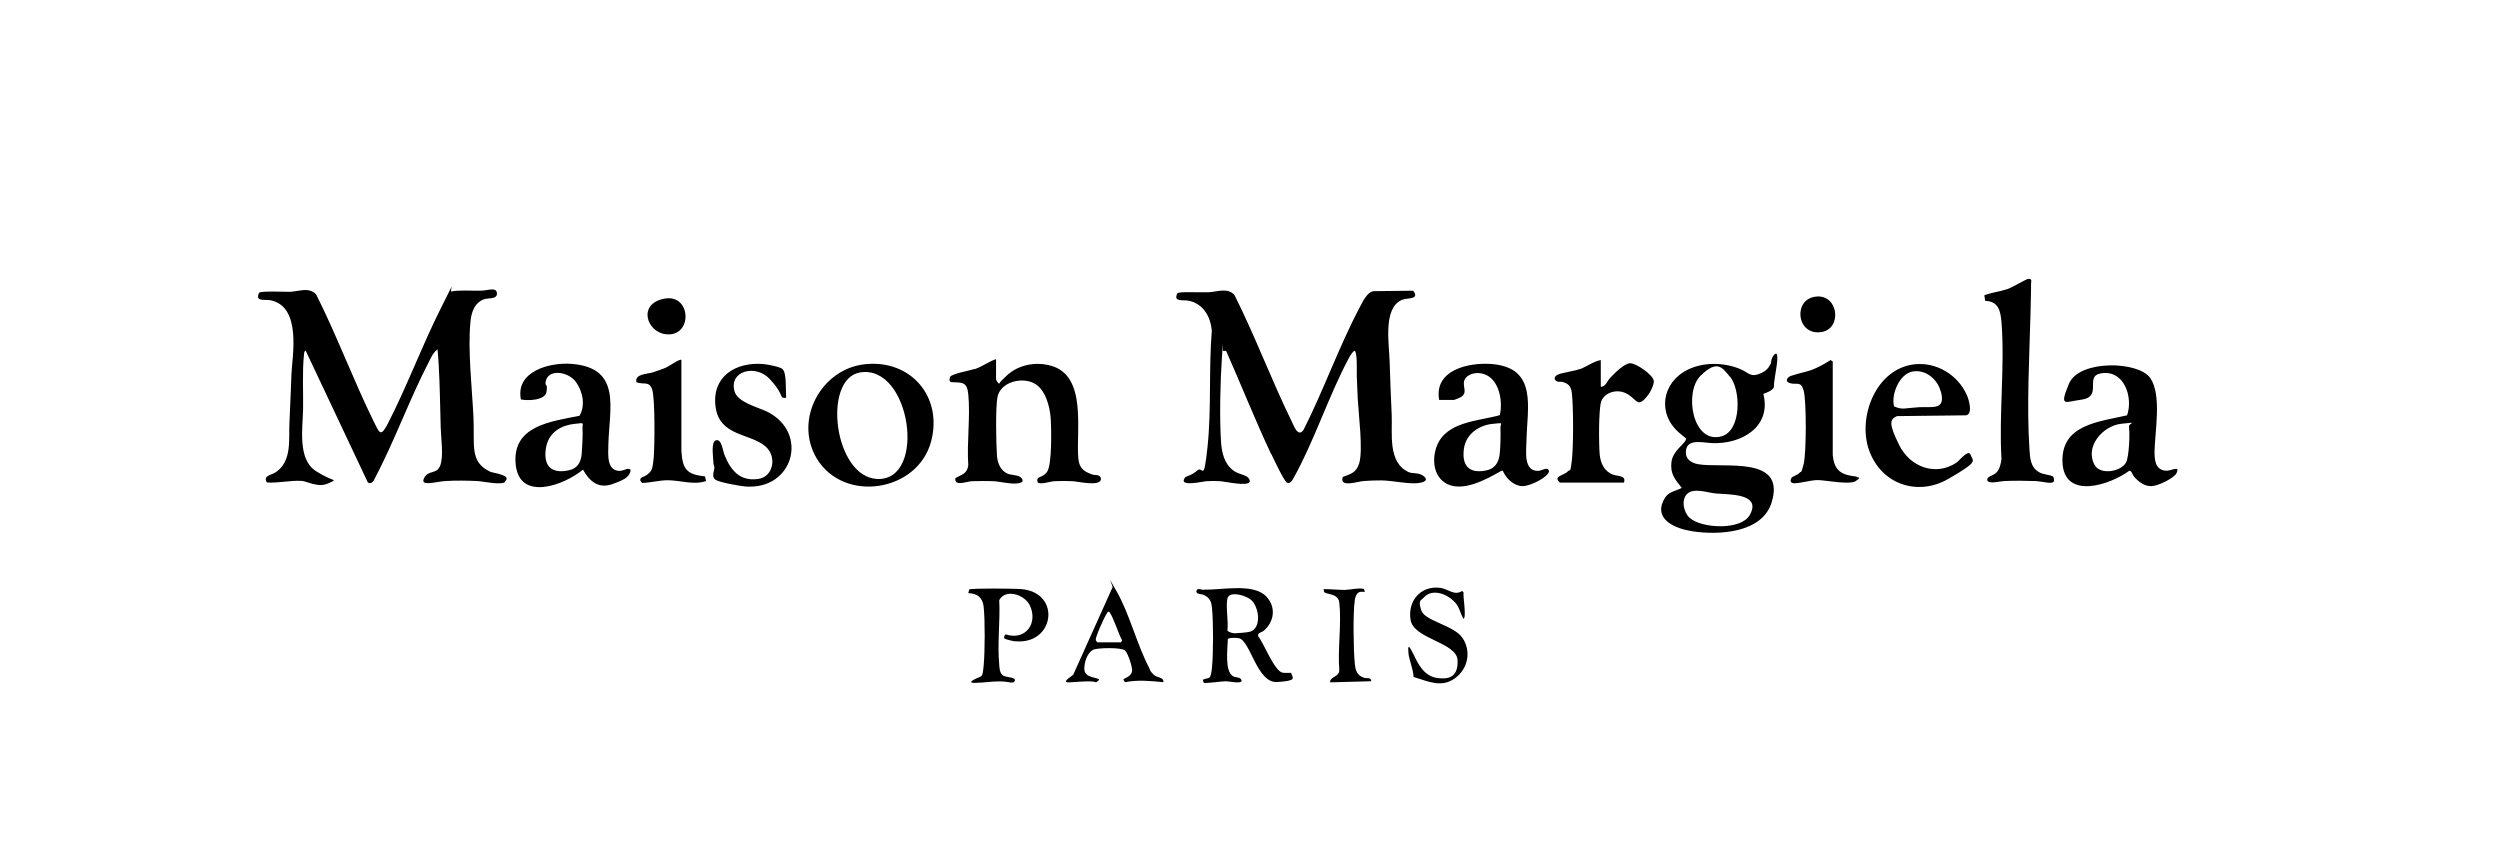 <?xml version="1.0" encoding="UTF-8"?><svg id="Camada_1" xmlns="http://www.w3.org/2000/svg" version="1.1" viewBox="0 0 1574.7 545.3"><!--Generator: Adobe Illustrator 29.2.1, SVG Export Plug-In . SVG Version: 2.1.0 Build 116)--><path d="M318.3,303.5c-2.7,2.3-13.9-.3-17.6-.5-6.4-.3-13.7-.4-20.1,0s-16.2,3.7-13.5-1.8,8-2.1,10.2-8,.5-16.8.3-23.6c-.4-13.3-.5-26.8-1.3-40.1s-.8-8.7-1.6-8.7c-1.9,1.7-3,4-4.1,6.2-12.6,24.2-22.1,50.9-34.9,75.1-.7,1.6-2.3,2.9-4,1.8l-39.2-83.1c-.9.6-.9,1.3-1,2.2-1.2,11-.4,23.8-.6,35s-3.6,31.1,7.9,38.6,14.6,4.7,8.1,7.8-13.3-1.3-17-1.5c-7.5-.4-14.4,1.5-21.8,1-2.7-4.5,2.9-4.5,5.8-6.6,10.1-7,7.9-20.6,8.4-31s.9-20.7,1.3-31.1,6.7-42.3-13.4-46.1c-3.4-.6-9.8,1.1-7-4.7,1.4-1.3,16.1-.5,19.4-.6,5.6-.2,11.9-3.2,16.5,1.6,13.2,26.2,23.4,53.9,36.3,80.1,3.6,7.2,4.3,10.2,8.9,1.3,12-23.3,21.4-48.8,33.2-72.3s4.6-9.9,7.2-10.9,14-.4,18.3-.5,9.7-2.5,10,1.6-5.7,2.8-8.4,3.9c-5.9,2.3-7.8,8.5-8.3,14.3-1.7,17.9,1,41.1,1.9,59.4s-2.6,28.5,10.5,34.8c2.2,1,14.1,2.1,9.3,6.2l.3.2h0ZM800.8,286c1.3,2.8,8.1,17.2,9.8,18,2,1,3.4-1.4,4.2-2.9,13-23.2,22-51.6,34.7-75.3.9-1.8,2-3.5,3.5-4.9,2.2,0,1.5,14,1.6,15.9.2,4.7.4,9.5.6,14.2.5,9.7,3.5,32.6.9,40.9-1.8,5.7-5,6.6-10.3,8.5-2.3,7,9.2,2.9,13,2.6,3.8-.3,7.7-.4,11-.4,7,0,17,2.4,23.3,1.7s6-3,2.9-4.9-6.3-.9-8.9-2.1c-13.1-6.2-10-24.4-10.5-36s-1-22.4-1.3-33.6-4.3-33.6,7.7-38.8c3.4-1.5,11.6,0,7.1-5.8l-25,.3c-3.9.5-6.9,6.8-8.6,10.1-13,24.5-22.8,52.3-35.4,77.2-3.5,5.1-6-2.3-7.5-5.3-12.8-26.1-23-53.7-36.1-79.7-4.6-4.8-10.9-1.8-16.5-1.6s-18-.6-19.4.6c-2.8,5.8,3.6,4,7,4.7,9.3,1.8,13.9,10,14.7,18.9-2,23.8-.2,49.5-2.7,73.1s-2.9,11.7-6.4,14.9-7,3.5-7.8,4.5c-4.6,6.2,11.1,2.5,13.3,2.3s6.3-.2,9.1,0,17.3,3.5,18.4.3c0-4.6-6.6-4.1-10.3-7-5.8-4.4-7.3-11.1-7.8-18.1-1-15.5-.5-38.1.6-53.8s.3-2.4.7-3.5h1.9c9.6,21.6,18.3,43.7,28.4,65.1h0ZM1117.3,243.5c.3-5.7,1.9-11.7,2.2-17.3s-2-3.2-3.1-1.1-.5,2.7-1.1,4.1c-1.3,2.7-3.1,4.5-5.9,5.8-7,3.1-7.6-.2-13.4-2.6-10.2-4.2-22.9-4.4-32.8.4-16.5,8-19.5,27.8-5.5,39.8s4.5,1.6,4.2,4.2-8.3,7-9.1,14.3,2.1,10.7,6.5,16.2c-4.9,2.6-8.7,2.1-11.5,7.9-6.1,12.4,8.1,17.9,17.9,19.4,16.6,2.6,44.2,1.3,50.2-18.1,9.3-29.9-30.3-21.4-46.2-24.1-5.4-.9-9.1-4.3-7.4-10.1s11-3.4,16.2-3.2c18.3.8,37.5-10.2,32.2-31,2.2-.9,6-2,6.8-4.6h-.2ZM1089.5,237c7.1,8.2,7.6,34.1-5,37.8-18.4,5.3-24-27.7-13.3-38.2s13.8-4.7,18.2.4h0ZM1080.4,310.8c7.8.8,29.9-.4,21.6,13.8-5.5,9.4-30,8.4-37.7,1.6-3.9-3.5-5.5-11.4-1.5-15.2s12.4-.8,17.6-.2h0ZM614,232.4c-2.7.9-15,3.1-15.6,5.1s-.3,2.6.5,3.2c7.2.3,10.2-.4,11,7.7,1.4,14-1,30.3,0,44.6-.7,5.5-4,5.8-8.1,8.1-1,5.6,7.2,2.1,10.4,2s9.4-.2,13.6,0,10.2,1.9,14.9,1.4,3.8-2.6,2-4-5.9-1.2-8.2-2.2c-4.3-2-6.1-6.5-6.5-11-.6-7.1-1-31,.3-37.3,2-9.4,15.1-12.7,23-8.6,7.1,3.6,10,14.6,10.5,21.9s.8,28.9-2.1,33.6-7.4,2.4-6.1,6.9c1.3,1.7,8.2-.6,10.4-.7,3.6-.2,8.1-.2,11.7,0s17.8,3.7,17.8-1.6c-.6-3-3.6-1.9-5.7-2.7-5.6-2-8-4.1-8.6-10.2-1.5-17.5,5.7-52.1-17.4-58.3-9.5-2.6-20.3-.6-27.6,6.2-7.3,6.8-3.9,5-4.5,5.2-1.1.2-2.3-2.3-2.3-2.9v-12.6c-4.7,1.6-8.5,4.6-13.4,6.3h0ZM396.9,295.6c-1.6-1-4.2.9-6.2,1-8.8.3-7.6-10.6-7.5-16.6.5-22.6,8.7-48.2-23-50.8-13.9-1.1-35.6,4.6-32.1,22.4,4.2.9,15.2.7,16.1-4.7s-.7-3.6-.6-5.7c.8-9.3,14.2-7.3,19-.8s6.1,15.4,2.4,21.5c-17.9,3.6-42.4,6.2-40.2,30.4s31.2,13,42.4,3.5c4,7.2,9.6,12.2,18.3,9.2s9.5-4.6,10.3-5.5,2-3.3.9-4h.2ZM366.9,269.9c.3,3.2-.2,12.5-.5,16-.5,5.4-2.7,9.3-8.4,10.4-10.8,2.2-15.7-2.8-14.2-13.6s10.4-14.9,17.9-15.7,4.9-.8,5.2,2.9h0ZM1363.5,296.4c-6-.9-6.4-6.8-6.4-11.9.2-12.8,4.7-35.7-2.7-46.4s-44.8-11.7-51.2,3.6-2.3,11.3,7.5,10.1c14.2-1.8,2-14.7,12.5-16.6,14.7-2.7,20.6,15,16.6,26.4-17.6,4.1-41.5,5.7-40.7,29.4.9,24.1,29.8,14.6,42.1,5.5,1.6,0,1.9,2.4,2.9,3.6,2.8,3.3,6.6,6.3,11.2,6.1s14.7-5.5,15.7-8.3.4-1.7.3-2.6c-3.1,0-4.7,1.6-7.9,1.1h0ZM1341,269.1c.7,3.9,0,18.7-1.8,22.1-3,5.9-16.1,8.1-19.7,1.9-6.7-11.6,5-25,16.8-26.2s4.1-.6,4.7,2.1h0ZM915.9,251.9c.2,0,3.8-1.4,4.2-1.7,4.3-2.7,1.5-5.9,2-9.6s5.1-5.9,9.4-5.6c12.2.8,15.5,16.6,13.2,26.5-13.6,3.8-33.8,4-39.7,19.5-2.9,7.6-2.4,17.9,4.9,22.9,10.4,7.1,26.6-2.1,35.9-7.4h.8c1.9,4.8,6.9,9.5,12.1,9.7s16.7-5.8,17-9.4c-.7-3.2-4.5-.3-6.7-.2-9.6.4-7.6-12.7-7.5-19.1.4-20.8,7.2-45.7-21.7-48.2-14.6-1.2-36.7,3.7-33.3,22.6h9.4,0ZM945.1,269.8c.2,3.6,0,11.7-.4,15.4-.5,5.8-2.7,10-8.9,11.2-10.4,1.9-14.9-2.9-13.8-13.1s10-15.5,18-16.3,4.9-.8,5.1,2.8h0ZM514.4,288.7c17,28.5,63.7,21.2,72.1-10.7,7.4-28-12.7-51.6-41.5-48.6-27.7,2.8-45.1,34.9-30.6,59.3h0ZM552.7,301.7c-27.4-1-34.9-63-11-67.1,31.9-5.4,42.4,68.2,11,67.1h0ZM1250.3,189.5c8.5.2,9.8,6.3,10.4,13.5,2.2,27.7-1.7,58.1,0,86.1-.4,3-1.1,6.7-3.5,8.8s-6.1,2.2-5.4,4.7,8,.5,10.6.4c6.1-.3,13.4-.2,19.5,0s14.3,3.7,11.3-2.9c-2.9-1.3-5.5-1-8.5-2.5-5.8-3.1-6-8.9-6.4-14.9-1.8-27,0-58.8.7-86s0-13.3.5-20c-.4-1.1-1-1.1-2-1-1.6.2-9.8,5.3-13.1,6.4-4.7,1.6-9.9,2.1-14.5,3.9l.5,3.5h0ZM1177.2,283.3c7.4,21.5,30.4,29.7,50.1,18.3s15.3-10.9,14-15-7.2,3.6-8.8,4.7c-13.3,9-29.4,2.8-36.2-10.9s-6-16.3-1.4-18.3l43.5-.5c4.4-.8,1.8-9.8.5-12.7-5.6-12.8-19.3-21.1-33.3-19.4-23.9,2.9-35.6,32.9-28.4,53.9h0ZM1222.5,246.5c3.3,12.3-5.5,9.5-13.9,10s-10.6,1.9-15.6-.6c-1.9-7.7,3.5-20.5,11.8-21.9s15.6,5,17.6,12.5h0ZM994.9,232.5c-3.8,1.4-11.5,2.3-13.9,3.6s-2,3-.7,3.9,2.8.2,4,.6c4,1.2,5.3,3,5.8,7.2,1,9.1,1,32.9,0,42s-1.3,5.5-2.6,7.1c-2.3,2.7-9.7,2.9-4.9,7.1h40.3c1.5-4.7-3.8-3.9-6.8-5-5.6-2-8-7.3-8.5-12.9s-.8-28.1,1-33.3,9.3-8.1,15.5-5.1,6.9,8.4,11.4,4.1,6.3-9.9,6.2-11.7c0-3.7-11.1-11.4-14.9-11.3s-10,6.5-12.4,9-3.1,6-6.1,5.8v-16.8c-4.6.8-8.7,4.1-13.3,5.8h0ZM493,232.5c-1.7-1.5-9.8-3-12.3-3.2-17.3-1.4-32.4,7.8-30,26.8s22,16.6,31.7,25.3c7,6.3,4.8,19-4.9,20.3-11.4,1.6-17.2-5.4-21.1-15-1.2-2.9-1.8-10.2-5.3-9.4s-1.8,10.6-1.8,13.2.6,2.6.7,3.9c0,2.1-1.9,5.5.3,7.5s16.5,4.3,18.8,4.5c30.7,2.7,40.7-33.9,14.1-47.1-5.9-2.9-18.7-5.8-20.6-13-3.4-12.7,13.2-17,22-7.8s6.6,11.9,9,12.1,1.1-.3,1.6-.5c-.4-3.8.4-15.1-2.2-17.4v-.2h0ZM1154.5,227.7l-1.5-.9c-3.9,2.5-7.6,4.6-11.9,6.2s-13.3,3.2-14.7,4.7-1.2,2.9.9,3.6c4.4,1.4,7-1.7,8.8,4.8s1.7,39.5,0,46.1-1.4,4.3-2.7,5.7-4.4,2.2-4.9,3c-1.2,1.8-.7,3.5,1.6,3.5,4.2,0,10.3-2,14.9-2s20.1,3.2,23.9.6,1.7-1.9.4-2.8c-9.6-1.1-13.9-3.6-14.9-13.6v-58.9h0ZM420,231.3c-2.8,1.3-6.1,2.3-9,3.3s-11.5.8-10.1,6.2c4.5,1.7,8-1.1,9.9,4.6s1.6,36.6.9,43.6-1.4,7.8-3.8,9.8-4.8,1.3-4.6,3.9l1.1,1.5c5.2-.1,10.9-1.7,16.1-1.7,8,0,16.4,3.2,24.2.5l-.6-2.9c-11.8-1.3-14.2-4.7-14.9-16.1v-57.3c-.9-.9-7.7,3.9-9.2,4.6ZM758.5,371.6c-1.3,0-4.3-1.4-4.8.3-.8,2.6,2.9,2.1,4.4,2.8,3.8,1.6,5,4.3,5.3,8.2.9,8.9.9,28.6,0,37.5s-1.9,5.8-5.8,7.8l.6,1.9c.7.5,11.8-1,13.9-1s9.6,1.8,10-.3c-.5-2.6-3.7-1.8-5.5-2.9-5.4-3.2-3.3-17.9-3.2-23.4.7-1,5.7-.8,7-.5,7.2,1.6,11.4,28.4,24,27.6s10.1-2.3,8.8-5.8c-1.8-.1-3.6.2-5.4-.1-5.1-1.1-11.8-18.6-15.3-23-.6-2.1,2.1-2.3,3.5-3.4,6.8-5.8,7.9-15.2,1.4-21.8-8.3-8.3-27.7-3.8-39-4.1v.2h0ZM788.3,378.1c4.8,4.6,6.5,17.4-.9,19.8-1.2.4-7.9,1-9.4,1s-3.7-.5-4.9-1.7c.8-5.7-1.1-14.8,0-20.1s12.1-2,15.2,1h0ZM639.4,403.9c24.6,2.5,29.4-30.2,4.4-32.8-3.6-.4-31.9-.7-33.3.2l-.6,2.3c5.8.2,9.1,2.9,9.7,8.7.9,8.4.8,28.3,0,36.8s-1,6.3-5.6,8.7-1.2,2.4.9,2.3c5.2-.1,10-1,15.4-.9s7.7,1.6,8.7,0c1.8-3-5.7-2.2-7.6-4s-1.9-5.1-2-6.7c-1.3-12.8.7-27.6,0-40.5,4-7.4,15.9-3.5,19.2,3.2,5.5,11.2-2.6,22.5-15,18.4-.9.2-1.4,1.9-1,2.5s5.8,1.8,6.8,1.9h0ZM724,421c-7.8-14.7-12.5-34.3-20.7-48.6-8.2-14.3-1.3-2.3-2.7-2.1l-24.6,54.7c-.7.8-8.2,5.1-2.4,4.8s8.6-.7,13.1-.6,2.9,1.2,4.5,0,1.3-1.1.3-1.7c-4.3-1.4-8.8-1.4-8.5-7.1s3.1-10,5.7-11.2,17.8-1.5,19.9.5,4.6,10.5,4.5,12.6c-.2,4.1-5.3,4.8-5.5,5.8l1,1.6c8-1.6,16.1-.8,24.2,0,.4-3.3-3.8-2.5-6.2-4.8s-2.2-3-2.7-4.1v.2h.1ZM690.3,403.5c-.2-.8,0-1.5.2-2.2.7-2.6,4.7-11.6,6.1-14s1-1.5,1.7-2.1c1.7,0,6.9,15.8,8.5,18.1l-.7,1.3h-14.9l-.9-1.1h0ZM916.5,379.4c2.8,3.2,3.3,6.8,5.2,10.3,2.3,0-.4-14.7.2-16.4l-.9-1.1c-4.9,3.3-8.8-1.2-13.6-1.9-12.4-1.7-20.9,8.1-18.9,20.2s29.1,14,29.6,25.4-6.6,12.1-13.1,11.1c-8.4-1.3-12-9.3-15.2-15.9s-2.9-2.7-2.6.7,3,9.9,3.2,14.6c9,2.7,17.5,7.1,26.1.8s10.1-17.4,4.7-25.4-23.9-10.6-26-17.4-.2-5.9,1.7-8.1c5.3-5.9,15-2.1,19.5,3.1h0ZM847.9,371.6c-4,0-7.9-.4-11.9-.5s-1.9,0-2.1.8c-.7,3.3,8.9.7,9.7,7.7,1.5,13.2-1.1,29.2,0,42.7-.2,4.2-6,3.9-5.8,7.5l25.9-.7c0-2.7-2.8-1.6-4.6-2.2-4.8-1.7-5.4-5.1-5.8-9.7-.8-8.8-1.1-30.4,0-38.8s6.4-4.6,6.4-5.9l-.7-1.6c-3.8-.7-7.6.5-11.2.6h0,0ZM419.2,210.5c17.3,2.2,16.5-25.5-.6-22.4s-11.4,20.9.6,22.4ZM1147,209.2c13.5-1.8,11.2-23.8-3-22.4-14.8,1.4-12.6,24.5,3,22.4Z"/></svg>